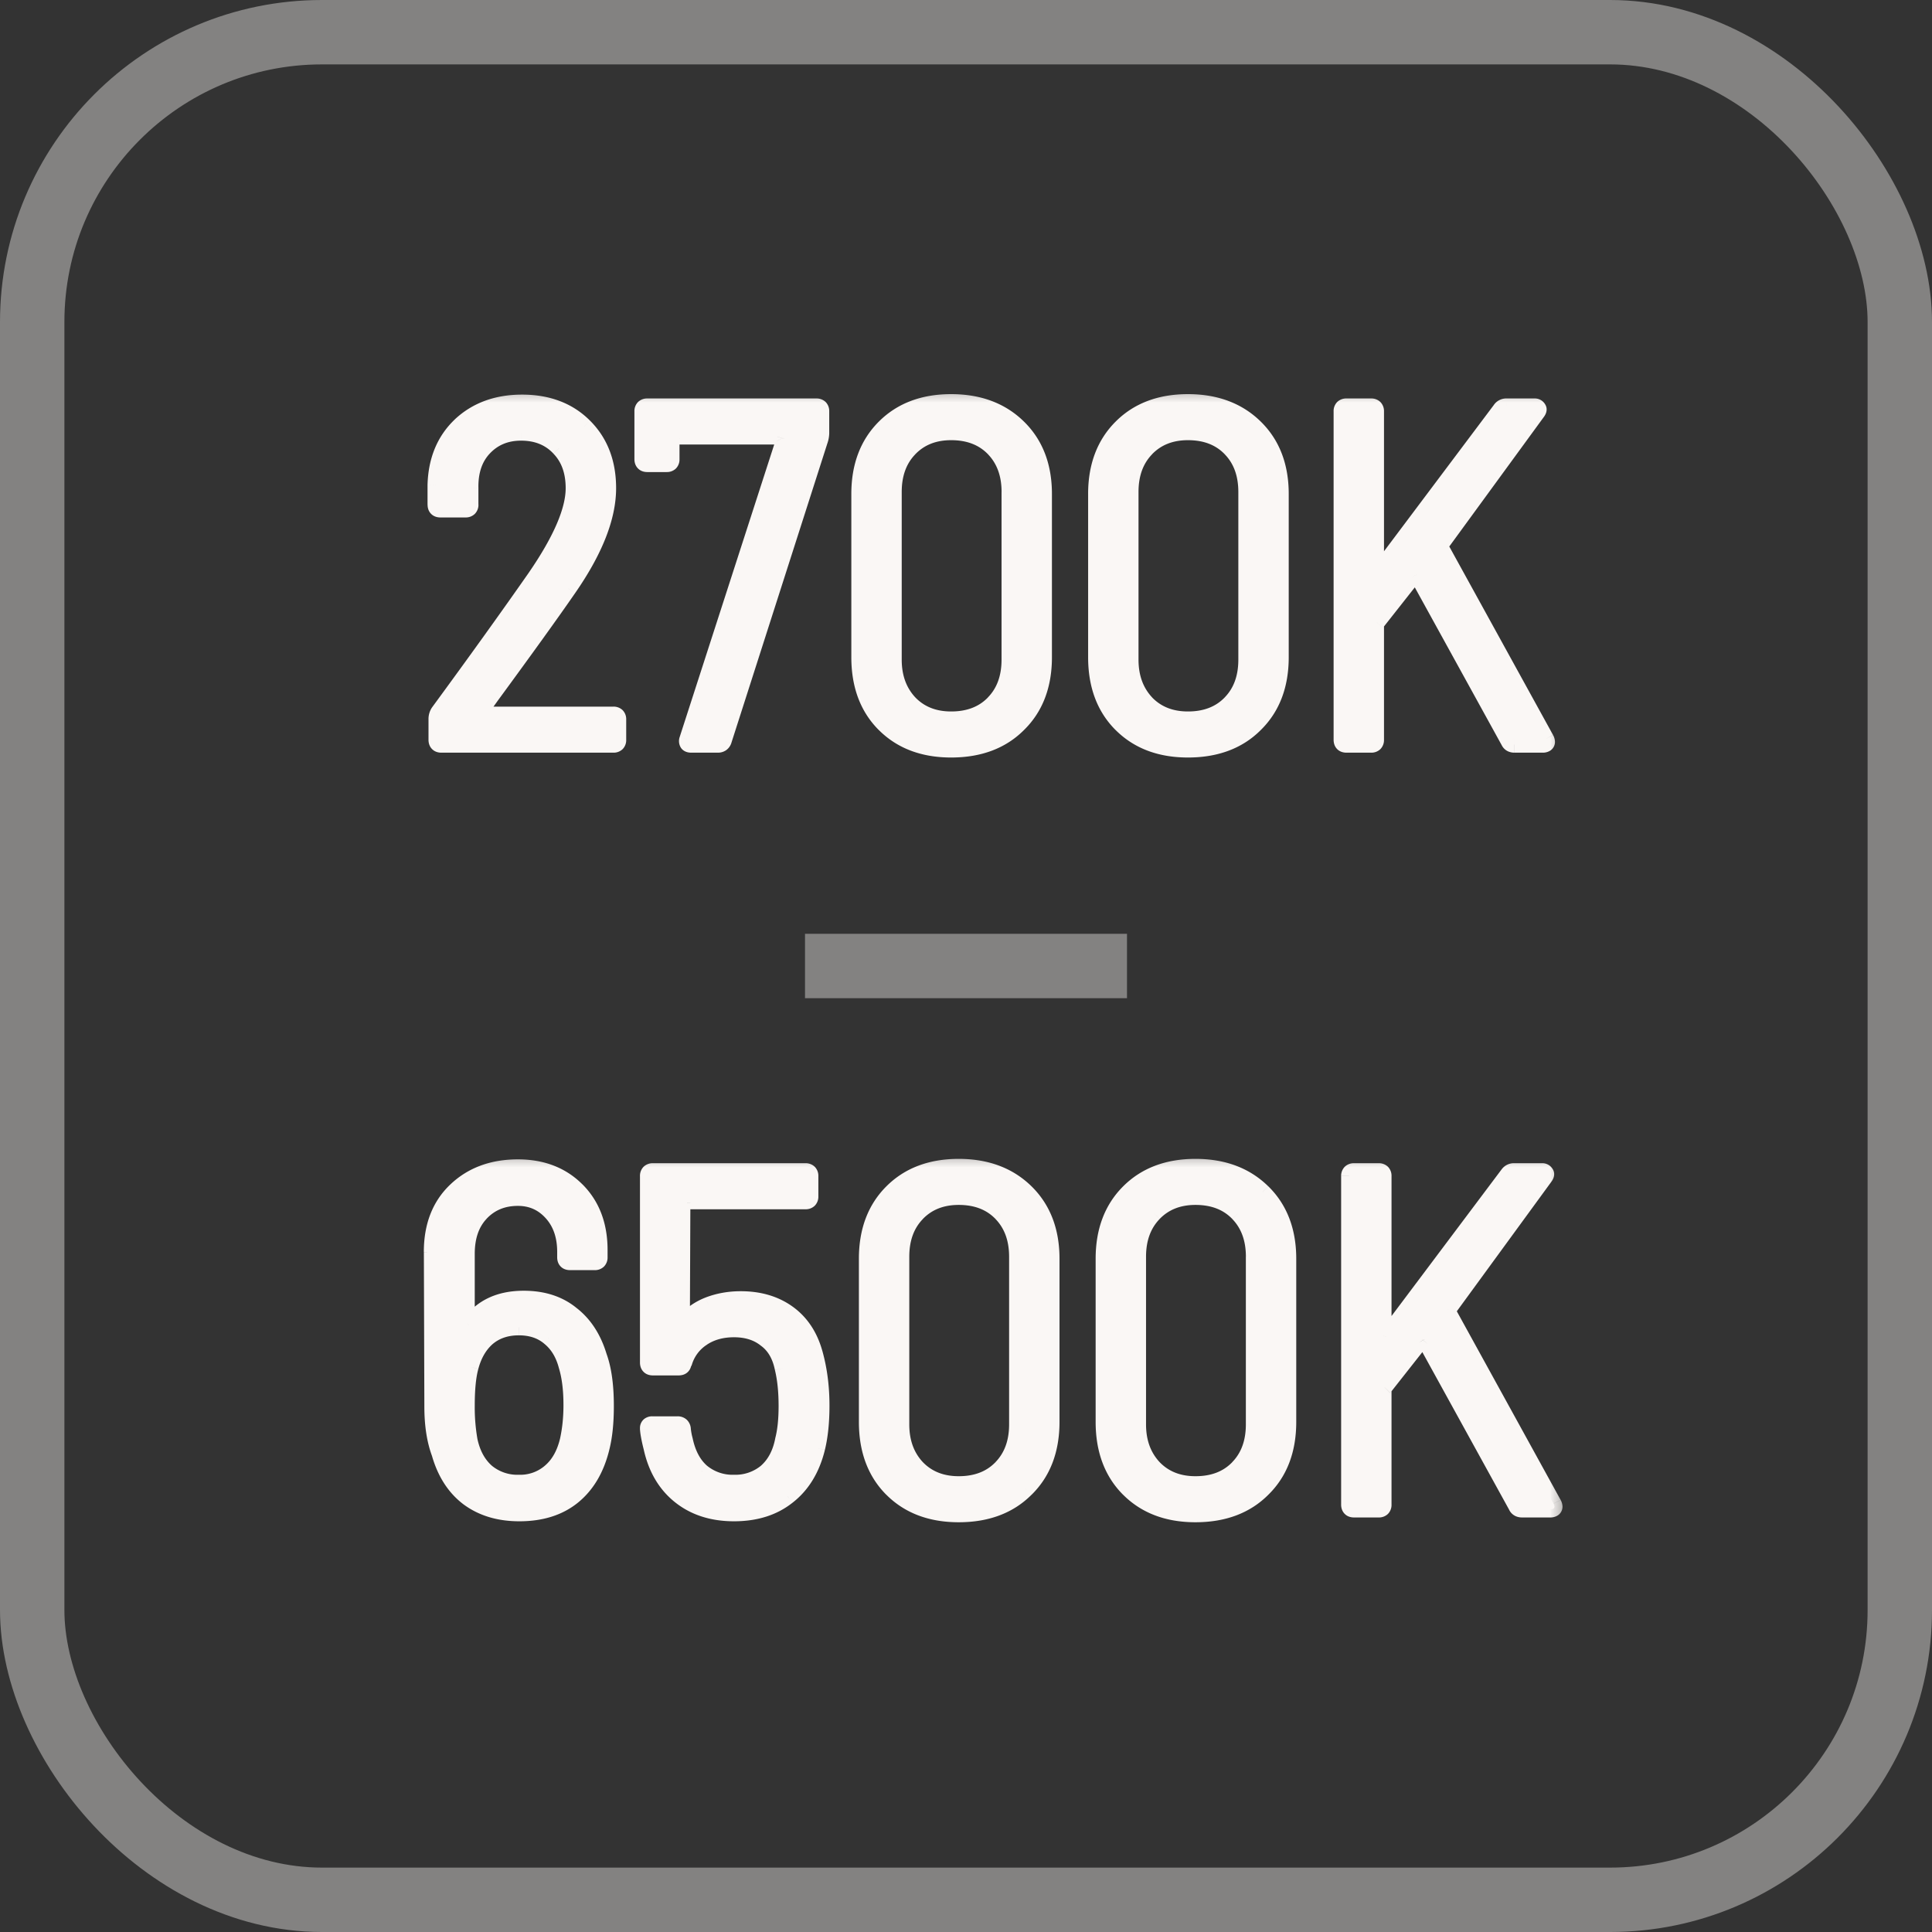 <svg width="48" height="48" fill="none" xmlns="http://www.w3.org/2000/svg"><rect width="100%" height="100%" fill="#333333" stroke="none"/><rect x=".8" y=".8" width="46.4" height="46.4" rx="7.2" stroke="#FAF7F5" stroke-opacity=".4" stroke-width="1.6"/><mask id="a" maskUnits="userSpaceOnUse" x="10" y="28.5" width="29" height="10" fill="#000"><path fill="#fff" d="M10 28.5H39V38.5H10z"/><path d="M14.883 33.708c.112.312.168.72.168 1.224 0 .416-.036.764-.108 1.044-.128.52-.364.92-.708 1.2-.344.28-.788.42-1.332.42-.504 0-.928-.128-1.272-.384-.336-.256-.572-.624-.708-1.104-.12-.32-.18-.708-.18-1.164l-.012-3.84c0-.64.196-1.148.588-1.524.4-.384.916-.576 1.548-.576.6 0 1.088.188 1.464.564.376.376.564.872.564 1.488v.18c0 .08-.04.12-.12.12h-.612c-.08 0-.12-.04-.12-.12v-.132c0-.4-.112-.724-.336-.972a1.085 1.085 0 0 0-.84-.372c-.376 0-.684.128-.924.384-.232.248-.348.584-.348 1.008v1.74c0 .016.008.028.024.036.016.008.028.004.036-.012.296-.432.748-.648 1.356-.648.48 0 .876.128 1.188.384.32.248.548.6.684 1.056zm-.768 2.052c.056-.264.084-.548.084-.852 0-.384-.04-.708-.12-.972-.08-.304-.224-.54-.432-.708-.2-.168-.452-.252-.756-.252-.312 0-.572.088-.78.264-.2.176-.34.416-.42.72-.064.232-.096.552-.096.96 0 .328.024.62.072.876.072.328.212.584.42.768.216.184.484.276.804.276.312 0 .572-.092.78-.276.216-.184.364-.452.444-.804zm6.125-2.136c.112.4.168.832.168 1.296 0 .408-.036.76-.108 1.056-.128.52-.372.92-.732 1.2-.352.28-.796.42-1.332.42s-.984-.144-1.344-.432c-.36-.288-.596-.692-.708-1.212a2.899 2.899 0 0 1-.084-.444v-.024c0-.064.036-.096.108-.096h.624c.08 0 .124.04.132.12.016.128.032.216.048.264.072.344.212.608.42.792.216.184.484.276.804.276.32 0 .588-.092.804-.276.216-.192.356-.46.42-.804.056-.224.084-.5.084-.828 0-.36-.032-.672-.096-.936-.064-.32-.204-.56-.42-.72-.208-.168-.472-.252-.792-.252-.304 0-.564.072-.78.216a1.089 1.089 0 0 0-.456.6l-.024.048c-.008.056-.048.084-.12.084h-.636c-.08 0-.12-.04-.12-.12V29.22c0-.08.04-.12.12-.12h3.792c.08 0 .12.04.12.12v.504c0 .08-.04.12-.12.12H17c-.032 0-.048.016-.048.048l-.012 2.928c0 .016.004.028.012.036.016.008.032.004.048-.012.16-.184.36-.324.6-.42.248-.096.516-.144.804-.144.464 0 .856.116 1.176.348.32.232.54.564.66.996zm3.579 3.996c-.688 0-1.24-.208-1.656-.624-.416-.416-.624-.972-.624-1.668v-4.056c0-.688.208-1.24.624-1.656.416-.416.968-.624 1.656-.624s1.244.208 1.668.624c.424.416.636.968.636 1.656v4.056c0 .696-.212 1.252-.636 1.668-.416.416-.972.624-1.668.624zm0-.744c.44 0 .792-.136 1.056-.408.264-.272.396-.632.396-1.08v-4.164c0-.448-.132-.808-.396-1.08s-.616-.408-1.056-.408c-.424 0-.768.136-1.032.408-.264.272-.396.632-.396 1.08v4.164c0 .44.132.8.396 1.08.264.272.608.408 1.032.408zm5.882.744c-.688 0-1.24-.208-1.656-.624-.416-.416-.624-.972-.624-1.668v-4.056c0-.688.208-1.24.624-1.656.416-.416.968-.624 1.656-.624s1.244.208 1.668.624c.424.416.636.968.636 1.656v4.056c0 .696-.212 1.252-.636 1.668-.416.416-.972.624-1.668.624zm0-.744c.44 0 .792-.136 1.056-.408.264-.272.396-.632.396-1.08v-4.164c0-.448-.132-.808-.396-1.08s-.616-.408-1.056-.408c-.424 0-.768.136-1.032.408-.264.272-.396.632-.396 1.08v4.164c0 .44.132.8.396 1.08.264.272.608.408 1.032.408zm3.82-7.656c0-.08.04-.12.12-.12h.611c.08 0 .12.04.12.12v3.984c0 .016.008.028.024.036.016 0 .028-.008.036-.024l3.036-4.044c.032-.048.084-.072.156-.072h.684c.048 0 .08.016.096.048.016.024.008.056-.024.096l-2.4 3.288a.111.111 0 0 0 0 .072l2.616 4.752a.184.184 0 0 1 .024.072c0 .048-.036.072-.108.072h-.696c-.072 0-.12-.028-.144-.084l-2.28-4.14c-.016-.04-.036-.04-.06 0l-.936 1.188a.081.081 0 0 0-.024.06v2.856c0 .08-.04.12-.12.12h-.612c-.08 0-.12-.04-.12-.12v-8.16z"/></mask><path d="M14.883 33.708c.112.312.168.72.168 1.224 0 .416-.036.764-.108 1.044-.128.52-.364.92-.708 1.2-.344.28-.788.42-1.332.42-.504 0-.928-.128-1.272-.384-.336-.256-.572-.624-.708-1.104-.12-.32-.18-.708-.18-1.164l-.012-3.84c0-.64.196-1.148.588-1.524.4-.384.916-.576 1.548-.576.6 0 1.088.188 1.464.564.376.376.564.872.564 1.488v.18c0 .08-.04.12-.12.12h-.612c-.08 0-.12-.04-.12-.12v-.132c0-.4-.112-.724-.336-.972a1.085 1.085 0 0 0-.84-.372c-.376 0-.684.128-.924.384-.232.248-.348.584-.348 1.008v1.74c0 .016.008.028.024.036.016.008.028.004.036-.012.296-.432.748-.648 1.356-.648.48 0 .876.128 1.188.384.32.248.548.6.684 1.056zm-.768 2.052c.056-.264.084-.548.084-.852 0-.384-.04-.708-.12-.972-.08-.304-.224-.54-.432-.708-.2-.168-.452-.252-.756-.252-.312 0-.572.088-.78.264-.2.176-.34.416-.42.72-.064.232-.096.552-.096.96 0 .328.024.62.072.876.072.328.212.584.42.768.216.184.484.276.804.276.312 0 .572-.092.78-.276.216-.184.364-.452.444-.804zm6.125-2.136c.112.4.168.832.168 1.296 0 .408-.036.76-.108 1.056-.128.52-.372.92-.732 1.2-.352.28-.796.42-1.332.42s-.984-.144-1.344-.432c-.36-.288-.596-.692-.708-1.212a2.899 2.899 0 0 1-.084-.444v-.024c0-.064.036-.096.108-.096h.624c.08 0 .124.04.132.12.016.128.032.216.048.264.072.344.212.608.42.792.216.184.484.276.804.276.32 0 .588-.092.804-.276.216-.192.356-.46.42-.804.056-.224.084-.5.084-.828 0-.36-.032-.672-.096-.936-.064-.32-.204-.56-.42-.72-.208-.168-.472-.252-.792-.252-.304 0-.564.072-.78.216a1.089 1.089 0 0 0-.456.6l-.024.048c-.008.056-.048.084-.12.084h-.636c-.08 0-.12-.04-.12-.12V29.22c0-.08.04-.12.12-.12h3.792c.08 0 .12.04.12.12v.504c0 .08-.04.12-.12.12H17c-.032 0-.048.016-.048.048l-.012 2.928c0 .016.004.028.012.036.016.008.032.004.048-.012.16-.184.36-.324.6-.42.248-.096.516-.144.804-.144.464 0 .856.116 1.176.348.32.232.54.564.66.996zm3.579 3.996c-.688 0-1.24-.208-1.656-.624-.416-.416-.624-.972-.624-1.668v-4.056c0-.688.208-1.24.624-1.656.416-.416.968-.624 1.656-.624s1.244.208 1.668.624c.424.416.636.968.636 1.656v4.056c0 .696-.212 1.252-.636 1.668-.416.416-.972.624-1.668.624zm0-.744c.44 0 .792-.136 1.056-.408.264-.272.396-.632.396-1.08v-4.164c0-.448-.132-.808-.396-1.08s-.616-.408-1.056-.408c-.424 0-.768.136-1.032.408-.264.272-.396.632-.396 1.08v4.164c0 .44.132.8.396 1.08.264.272.608.408 1.032.408zm5.882.744c-.688 0-1.24-.208-1.656-.624-.416-.416-.624-.972-.624-1.668v-4.056c0-.688.208-1.24.624-1.656.416-.416.968-.624 1.656-.624s1.244.208 1.668.624c.424.416.636.968.636 1.656v4.056c0 .696-.212 1.252-.636 1.668-.416.416-.972.624-1.668.624zm0-.744c.44 0 .792-.136 1.056-.408.264-.272.396-.632.396-1.08v-4.164c0-.448-.132-.808-.396-1.08s-.616-.408-1.056-.408c-.424 0-.768.136-1.032.408-.264.272-.396.632-.396 1.08v4.164c0 .44.132.8.396 1.08.264.272.608.408 1.032.408zm3.82-7.656c0-.08.04-.12.12-.12h.611c.08 0 .12.04.12.12v3.984c0 .016.008.028.024.036.016 0 .028-.008.036-.024l3.036-4.044c.032-.048.084-.072.156-.072h.684c.048 0 .08.016.096.048.016.024.008.056-.024.096l-2.4 3.288a.111.111 0 0 0 0 .072l2.616 4.752a.184.184 0 0 1 .024.072c0 .048-.036.072-.108.072h-.696c-.072 0-.12-.028-.144-.084l-2.28-4.14c-.016-.04-.036-.04-.06 0l-.936 1.188a.081.081 0 0 0-.024.06v2.856c0 .08-.04.12-.12.12h-.612c-.08 0-.12-.04-.12-.12v-8.16z" fill="#FAF7F5"/><path d="M14.883 33.708l-.192.057.003.01.189-.067zm.06 2.268l-.194-.05v.002l.194.048zm-.708 1.2l.126.155-.126-.155zm-2.604.036l-.122.16h.002l.12-.16zm-.708-1.104l.192-.054-.002-.009-.003-.007-.187.07zm-.18-1.164h.2-.2zm-.012-3.84h-.2.2zm.588-1.524l.138.144-.138-.144zm3.012-.012l-.142.141.142-.141zm-2.388.576l-.146-.137.146.137zm-.324 2.784l-.09.179.09-.179zm.036-.012l-.165-.113-.008.011-.006.013.179.089zm2.544-.264l-.127.155.004.003.123-.158zm-.084 3.108l.195.044v-.003l-.195-.041zm-.036-1.824l-.194.05.002.008.192-.058zm-.432-.708l-.13.153.004.003.126-.156zm-1.536.012l-.13-.153-.003.003.133.15zm-.42.72l.192.053.001-.002-.193-.051zm-.024 1.836l-.197.037.001.006.196-.043zm.42.768l-.133.15.003.002.13-.152zm1.584 0l-.13-.152-.003.002.133.15zm1.023-2.788c.102.282.157.664.157 1.156h.4c0-.516-.057-.95-.18-1.292l-.377.136zm.157 1.156c0 .406-.036.736-.102.994l.387.1c.078-.302.115-.668.115-1.094h-.4zm-.103.996c-.12.487-.336.846-.64 1.093l.253.31c.384-.313.64-.754.776-1.307l-.389-.096zm-.64 1.093c-.3.245-.697.375-1.205.375v.4c.579 0 1.07-.15 1.458-.465l-.253-.31zm-1.205.375c-.47 0-.85-.118-1.153-.344l-.239.32c.384.286.852.424 1.392.424v-.4zm-1.151-.343c-.296-.225-.51-.553-.637-1l-.385.11c.146.513.403.921.78 1.208l.242-.318zm-.642-1.015c-.11-.292-.167-.654-.167-1.094h-.4c0 .472.062.886.192 1.234l.375-.14zm-.167-1.095l-.012-3.84-.4.002.012 3.84.4-.002zm-.012-3.839c0-.596.18-1.048.526-1.38l-.277-.288c-.438.42-.65.984-.65 1.668h.4zm.526-1.38c.358-.343.821-.52 1.41-.52v-.4c-.676 0-1.244.207-1.687.632l.277.288zm1.41-.52c.554 0 .989.172 1.322.505l.283-.282c-.418-.419-.96-.623-1.605-.623v.4zm1.322.505c.333.333.506.775.506 1.347h.4c0-.66-.204-1.21-.623-1.63l-.283.283zm.506 1.347v.18h.4v-.18h-.4zm0 .18c0 .01-.003-.02.028-.051.03-.031.06-.029.052-.029v.4a.32.32 0 0 0 .231-.089.32.32 0 0 0 .089-.231h-.4zm.08-.08h-.612v.4h.612v-.4zm-.612 0c-.01 0 .02-.002.051.029.03.03.029.06.029.051h-.4c0 .07.017.16.088.231.07.071.16.089.232.089v-.4zm.08.08v-.132h-.4v.132h.4zm0-.132c0-.44-.125-.814-.388-1.106l-.297.268c.185.204.285.477.285.838h.4zm-.388-1.106a1.285 1.285 0 0 0-.988-.438v.4c.28 0 .505.1.691.306l.297-.268zm-.988-.438c-.427 0-.79.148-1.07.447l.291.274c.2-.213.453-.321.779-.321v-.4zm-1.07.447c-.275.294-.402.683-.402 1.145h.4c0-.387.104-.669.294-.871l-.293-.274zm-.402 1.145v1.74h.4v-1.74h-.4zm0 1.74a.237.237 0 0 0 .134.215l.179-.358a.164.164 0 0 1 .087.143h-.4zm.134.215c.036.018.1.038.174.014a.226.226 0 0 0 .13-.116l-.357-.178a.173.173 0 0 1 .1-.086.173.173 0 0 1 .132.008l-.179.358zm.29-.078c.253-.368.637-.561 1.192-.561v-.4c-.662 0-1.182.24-1.521.735l.33.226zm1.192-.561c.442 0 .79.117 1.06.339l.254-.31c-.354-.29-.797-.429-1.314-.429v.4zm1.065.342c.281.218.489.532.615.955l.383-.114c-.146-.489-.394-.88-.753-1.157l-.245.316zm.234 2.991c.06-.279.089-.577.089-.893h-.4c0 .292-.027.562-.08.81l.391.083zm.089-.893a3.59 3.59 0 0 0-.129-1.03l-.383.116c.073.24.112.543.112.914h.4zm-.127-1.023c-.089-.338-.253-.613-.5-.813l-.251.312c.17.136.293.333.364.603l.387-.102zm-.497-.81c-.242-.203-.542-.299-.884-.299v.4c.265 0 .469.072.627.205l.257-.306zm-.884-.299c-.352 0-.66.1-.91.311l.259.306c.166-.141.379-.217.65-.217v-.4zm-.913.314a1.606 1.606 0 0 0-.48.82l.386.1c.072-.272.194-.475.359-.62l-.265-.3zm-.48.817c-.071.257-.103.598-.103 1.013h.4c0-.4.031-.7.088-.907l-.385-.106zm-.103 1.013c0 .337.024.642.075.913l.393-.074a4.59 4.59 0 0 1-.068-.839h-.4zm.076.919c.08.36.237.657.483.875l.265-.3c-.17-.15-.292-.365-.357-.66l-.39.085zm.486.877c.257.219.572.324.934.324v-.4a.997.997 0 0 1-.675-.228l-.26.304zm.934.324c.354 0 .663-.106.912-.326l-.265-.3a.935.935 0 0 1-.647.226v.4zm.91-.324c.256-.219.422-.53.509-.912l-.39-.088c-.073.321-.204.547-.38.696l.26.304zm6.439-3.092l-.193.053.193-.053zm.06 2.352l.194.048-.194-.048zm-.732 1.2l-.123-.158-.002.002.125.156zm-2.676-.012l-.125.156.125-.156zm-.708-1.212l.196-.042-.002-.006-.194.048zm-.084-.444h-.2v.015l.2-.015zm.864 0l-.2.02.002.005.198-.025zm.048.264l.196-.041-.003-.011-.003-.011-.19.063zm.42.792l-.133.15.003.002.13-.152zm1.608 0l.13.152.003-.002-.133-.15zm.42-.804l-.194-.049-.003.012.197.037zm-.012-1.764l-.196.04.002.007.194-.047zm-.42-.72l-.126.156.007.005.119-.161zm-1.572-.036l.107.17.004-.004-.111-.166zm-.456.6l.179.09.006-.013.005-.014-.19-.063zm-.024.048l-.179-.09-.014.03-.005.032.198.028zm-.024-3.996h.2-.2zm-.012 2.928h-.2.2zm.012.036l-.141.141.023.023.029.015.089-.179zm.048-.012l.142.142.009-.01-.151-.132zm.6-.42l-.072-.187-.002.001.074.186zm1.98.204l-.117.162.117-.162zm.467 1.05c.107.38.161.794.161 1.242h.4c0-.48-.058-.93-.175-1.35l-.386.108zm.161 1.242c0 .397-.035.732-.102 1.009l.388.094c.077-.315.114-.684.114-1.103h-.4zm-.102 1.008c-.12.484-.342.842-.66 1.09l.245.316c.401-.312.666-.754.803-1.31l-.388-.096zm-.663 1.092c-.31.246-.707.376-1.207.376v.4c.572 0 1.063-.15 1.456-.463l-.248-.313zm-1.207.376c-.498 0-.9-.133-1.22-.388l-.249.312c.401.321.895.476 1.469.476v-.4zm-1.22-.388c-.318-.255-.533-.616-.636-1.098l-.391.084c.12.558.377 1.005.778 1.326l.25-.312zm-.638-1.105a2.728 2.728 0 0 1-.079-.41l-.398.03c.009.121.04.282.089.477l.388-.096zm-.078-.395v-.024h-.4v.024h.4zm0-.024a.113.113 0 0 1-.04.078c-.033.029-.063.026-.052.026v-.4a.316.316 0 0 0-.214.075.29.29 0 0 0-.094.221h.4zm-.092.104h.624v-.4h-.624v.4zm.624 0c.008 0-.016.002-.041-.022-.026-.024-.027-.046-.026-.038l.398-.04a.334.334 0 0 0-.104-.218.332.332 0 0 0-.227-.082v.4zm-.067-.055c.016.127.034.233.057.302l.38-.126a1.504 1.504 0 0 1-.04-.226l-.396.05zm.051.28c.079.375.236.681.483.9l.265-.299c-.168-.148-.29-.37-.356-.683l-.392.082zm.486.903c.257.219.573.324.934.324v-.4a.998.998 0 0 1-.674-.228l-.26.304zm.934.324c.361 0 .677-.105.934-.324l-.26-.304a.998.998 0 0 1-.674.228v.4zm.937-.326c.256-.228.413-.54.484-.917l-.394-.074c-.057.31-.18.535-.356.691l.266.3zm.481-.905c.061-.245.09-.539.09-.877h-.4c0 .318-.027.576-.078.78l.388.096zm.09-.877c0-.371-.033-.7-.102-.983l-.388.094c.059.245.09.54.09.889h.4zm-.1-.975c-.071-.358-.233-.646-.497-.842l-.238.322c.168.124.286.316.343.598l.392-.078zm-.49-.837c-.25-.202-.562-.296-.918-.296v.4c.284 0 .5.074.666.208l.252-.312zm-.918-.296c-.337 0-.637.08-.89.25l.22.332c.179-.118.399-.182.67-.182v-.4zm-.887.247a1.288 1.288 0 0 0-.539.706l.38.126a.89.89 0 0 1 .373-.494l-.214-.338zm-.528.68l-.024.048.358.178.024-.048-.358-.178zm-.043.109a.118.118 0 0 1 .047-.072c.026-.02.044-.016.031-.016v.4c.058 0 .133-.01.199-.057a.288.288 0 0 0 .119-.199l-.396-.056zm.078-.088h-.636v.4h.636v-.4zm-.636 0c-.01 0 .02-.002.051.029.031.03.029.06.029.051h-.4c0 .07.018.16.089.231.07.071.16.089.231.089v-.4zm.08.08V29.22h-.4v4.632h.4zm0-4.632c0-.01.002.02-.029.051-.03.031-.06.029-.051.029v-.4a.32.32 0 0 0-.231.089.32.32 0 0 0-.089.231h.4zm-.08.08h3.792v-.4H16.22v.4zm3.792 0c.01 0-.02.002-.051-.029-.031-.03-.029-.06-.029-.051h.4a.32.32 0 0 0-.089-.231.32.32 0 0 0-.231-.089v.4zm-.08-.08v.504h.4v-.504h-.4zm0 .504c0 .01-.002-.02.029-.051.03-.031.06-.029.051-.029v.4a.32.32 0 0 0 .231-.089.32.32 0 0 0 .089-.231h-.4zm.08-.08H17v.4h3.012v-.4zm-3.012 0a.248.248 0 0 0-.177.07.248.248 0 0 0-.071.178h.4a.153.153 0 0 1-.047.105.153.153 0 0 1-.105.047v-.4zm-.248.247l-.012 2.928.4.002.012-2.928-.4-.002zm-.012 2.929c0 .047.012.119.07.177l.283-.282c.043.042.047.09.047.105h-.4zm.123.215a.234.234 0 0 0 .162.018.251.251 0 0 0 .116-.068l-.282-.282a.148.148 0 0 1 .068-.038.166.166 0 0 1 .114.012l-.178.358zm.288-.06c.138-.158.311-.28.523-.365l-.148-.372a1.737 1.737 0 0 0-.677.475l.302.262zm.521-.364c.223-.087.467-.131.732-.131v-.4c-.31 0-.603.052-.876.157l.144.373zm.732-.131c.43 0 .778.107 1.059.31l.234-.324c-.36-.26-.794-.386-1.293-.386v.4zm1.059.31c.278.202.475.493.584.888l.386-.107c-.13-.47-.374-.843-.736-1.105l-.234.324zm2.7 4.206l.141-.141-.141.141zm0-7.38l.141.141-.141-.141zm3.324 0l-.14.143.14-.143zm0 7.38l-.14-.143-.002.002.142.141zm-2.7-.528l-.146.137.002.002.144-.139zm1.032.952c-.645 0-1.143-.193-1.515-.565l-.283.282c.46.46 1.066.683 1.798.683v-.4zm-1.515-.565c-.372-.372-.565-.874-.565-1.527h-.4c0 .739.222 1.35.682 1.81l.283-.283zm-.565-1.527v-4.056h-.4v4.056h.4zm0-4.056c0-.645.193-1.142.565-1.515l-.283-.282c-.46.46-.682 1.066-.682 1.797h.4zm.565-1.515c.372-.372.87-.565 1.515-.565v-.4c-.732 0-1.338.223-1.798.683l.283.282zm1.515-.565c.644 0 1.147.193 1.528.567l.28-.286c-.468-.458-1.077-.681-1.808-.681v.4zm1.528.567c.38.372.576.87.576 1.513h.4c0-.732-.228-1.34-.696-1.799l-.28.286zm.576 1.513v4.056h.4v-4.056h-.4zm0 4.056c0 .652-.197 1.153-.576 1.525l.28.286c.469-.46.696-1.071.696-1.811h-.4zm-.578 1.527c-.371.371-.873.565-1.526.565v.4c.738 0 1.349-.222 1.809-.683l-.283-.282zm-1.526.221c.484 0 .891-.152 1.2-.469l-.288-.278c-.22.227-.517.347-.912.347v.4zm1.2-.469c.306-.316.452-.73.452-1.219h-.4c0 .406-.119.713-.34.94l.287.28zm.452-1.219v-4.164h-.4v4.164h.4zm0-4.164c0-.49-.146-.903-.453-1.22l-.287.28c.221.227.34.534.34.94h.4zm-.453-1.22c-.308-.316-.715-.468-1.2-.468v.4c.396 0 .693.12.913.347l.287-.278zm-1.2-.468c-.47 0-.869.153-1.175.469l.287.278c.222-.228.512-.347.889-.347v-.4zm-1.175.469c-.307.316-.452.73-.452 1.219h.4c0-.406.118-.713.34-.94l-.288-.28zm-.452 1.219v4.164h.4v-4.164h-.4zm0 4.164c0 .483.146.895.45 1.217l.291-.274c-.224-.238-.341-.546-.341-.943h-.4zm.452 1.22c.306.315.705.468 1.176.468v-.4c-.377 0-.667-.119-.889-.347l-.287.278zm5.402.388l.142-.141-.142.141zm0-7.38l.142.141-.142-.141zm3.324 0l-.14.143.14-.143zm0 7.38l-.14-.143-.001.002.141.141zm-2.7-.528l-.145.137.002.002.143-.139zm1.032.952c-.644 0-1.142-.193-1.514-.565l-.283.282c.46.46 1.066.683 1.797.683v-.4zm-1.514-.565c-.372-.372-.566-.874-.566-1.527h-.4c0 .739.223 1.35.683 1.81l.283-.283zm-.566-1.527v-4.056h-.4v4.056h.4zm0-4.056c0-.645.194-1.142.566-1.515l-.283-.282c-.46.46-.683 1.066-.683 1.797h.4zm.566-1.515c.372-.372.87-.565 1.514-.565v-.4c-.73 0-1.337.223-1.797.683l.283.282zm1.514-.565c.645 0 1.148.193 1.528.567l.28-.286c-.467-.458-1.076-.681-1.808-.681v.4zm1.528.567c.38.372.576.87.576 1.513h.4c0-.732-.227-1.34-.695-1.799l-.28.286zm.576 1.513v4.056h.4v-4.056h-.4zm0 4.056c0 .652-.197 1.153-.576 1.525l.28.286c.47-.46.696-1.071.696-1.811h-.4zm-.577 1.527c-.372.371-.873.565-1.527.565v.4c.739 0 1.35-.222 1.81-.683l-.283-.282zm-1.527.221c.485 0 .892-.152 1.2-.469l-.287-.278c-.22.227-.517.347-.913.347v.4zm1.2-.469c.307-.316.452-.73.452-1.219h-.4c0 .406-.118.713-.34.94l.288.28zm.452-1.219v-4.164h-.4v4.164h.4zm0-4.164c0-.49-.145-.903-.452-1.22l-.287.28c.221.227.34.534.34.94h.4zm-.452-1.22c-.308-.316-.715-.468-1.2-.468v.4c.396 0 .693.12.913.347l.287-.278zm-1.2-.468c-.47 0-.869.153-1.175.469l.287.278c.222-.228.512-.347.888-.347v-.4zm-1.175.469c-.307.316-.453.73-.453 1.219h.4c0-.406.119-.713.34-.94l-.287-.28zm-.453 1.219v4.164h.4v-4.164h-.4zm0 4.164c0 .483.147.895.45 1.217l.292-.274c-.224-.238-.342-.546-.342-.943h-.4zm.453 1.22c.306.315.704.468 1.175.468v-.4c-.377 0-.666-.119-.888-.347l-.287.278zm5.87-3.368l-.09.179.043.021h.047v-.2zm.036-.024l-.16-.12-.01.014-.009.017.18.089zm3.036-4.044l.16.12.007-.01-.167-.11zm.936-.024l-.179.09.006.01.007.01.166-.11zm-.024.096l-.156-.125-.005.007.161.118zm-2.4 3.288l-.161-.118-.019.025-.01.03.19.063zm0 .072l-.19.063.006.017.009.017.175-.097zm2.616 4.752l.18-.09-.005-.006-.175.096zm-.924.06l.184-.079-.004-.009-.005-.009-.175.097zm-2.28-4.14l-.185.074.004.012.006.01.175-.096zm-.06 0l.157.124.008-.01.007-.011-.172-.103zm-.936 1.188l.142.141.008-.008.007-.01-.157-.123zm-.676-5.244c0-.01.002.02-.028.051-.031.031-.06.029-.052.029v-.4a.32.32 0 0 0-.231.089.32.32 0 0 0-.089.231h.4zm-.08.08h.612v-.4h-.612v.4zm.612 0c.01 0-.02.002-.051-.029-.03-.03-.029-.06-.029-.051h.4a.32.32 0 0 0-.088-.231.32.32 0 0 0-.232-.089v.4zm-.08-.08v3.984h.4V29.22h-.4zm0 3.984a.237.237 0 0 0 .135.215l.179-.358a.164.164 0 0 1 .087.143h-.4zm.224.236a.237.237 0 0 0 .215-.135l-.358-.178a.163.163 0 0 1 .143-.087v.4zm.196-.104l3.036-4.044-.32-.24-3.036 4.044.32.24zm3.043-4.053a.053.053 0 0 1-.02.017c-.006.002-.005 0 .01 0v-.4a.373.373 0 0 0-.323.161l.333.222zm-.01.017h.683v-.4h-.684v.4zm.683 0c.003 0-.01 0-.03-.01a.122.122 0 0 1-.053-.053l.358-.178a.295.295 0 0 0-.275-.159v.4zm-.07-.041a.153.153 0 0 1-.022-.117c.006-.024.015-.032.008-.023l.312.25c.04-.05.13-.188.035-.332l-.333.222zm-.02-.133l-2.4 3.288.324.236 2.4-3.288-.323-.236zM35.79 32.47a.31.31 0 0 0 0 .198l.38-.126a.087.087 0 0 1 0 .054l-.38-.126zm.015.231l2.616 4.752.35-.192-2.615-4.752-.351.192zm2.612 4.745a.218.218 0 0 1 .008.016l-.002-.007a.135.135 0 0 1-.003-.026h.4a.37.37 0 0 0-.045-.161l-.358.178zm.003-.017a.142.142 0 0 1 .062-.112c.03-.02.05-.016.03-.016v.4a.343.343 0 0 0 .192-.052.26.26 0 0 0 .116-.22h-.4zm.092-.128h-.696v.4h.696v-.4zm-.696 0c-.01 0-.003-.002.011.006a.079.079 0 0 1 .03.031l-.369.158a.33.33 0 0 0 .138.157c.062.036.13.048.19.048v-.4zm.031.02l-2.28-4.14-.35.193 2.28 4.14.35-.194zm-2.27-4.118a.274.274 0 0 0-.049-.082.22.22 0 0 0-.313-.014.295.295 0 0 0-.054.067l.343.206-.004.006a.177.177 0 0 1-.135.061.182.182 0 0 1-.134-.059.128.128 0 0 1-.024-.037l.37-.148zm-.402-.05l-.936 1.188.314.248.936-1.188-.314-.248zm-.92 1.17a.281.281 0 0 0-.083.202h.4a.12.12 0 0 1-.035.081l-.282-.282zm-.083.202v2.856h.4v-2.856h-.4zm0 2.856c0 .01-.002-.02.029-.051.03-.031.06-.029.051-.029v.4a.32.32 0 0 0 .232-.089.32.32 0 0 0 .088-.231h-.4zm.08-.08h-.612v.4h.612v-.4zm-.612 0c-.009 0 .02-.002.052.029.03.03.028.06.028.051h-.4c0 .07.018.16.089.231.07.071.16.089.231.089v-.4zm.08.08v-8.16h-.4v8.16h.4z" fill="#FAF7F5" mask="url(#a)"/><mask id="b" maskUnits="userSpaceOnUse" x="10" y="9.5" width="29" height="10" fill="#000"><path fill="#fff" d="M10 9.5H39V19.5H10z"/><path d="M11.914 17.696c-.024.04-.016.06.024.06h3.3c.08 0 .12.04.12.12v.504c0 .08-.04.12-.12.12h-4.272c-.08 0-.12-.04-.12-.12v-.528c0-.048.016-.1.048-.156a179.792 179.792 0 0 0 2.412-3.36c.632-.92.948-1.656.948-2.208 0-.416-.12-.748-.36-.996-.24-.256-.556-.384-.948-.384-.376 0-.684.128-.924.384-.232.248-.344.58-.336.996v.408c0 .08-.04.12-.12.12h-.624c-.08 0-.12-.04-.12-.12v-.48c.016-.616.22-1.112.612-1.488.4-.376.912-.564 1.536-.564.64 0 1.156.196 1.548.588.392.392.588.904.588 1.536 0 .72-.328 1.552-.984 2.496-.408.592-1.052 1.488-1.932 2.688l-.276.384zm7.576-6.792c.008-.016.004-.028-.012-.036-.008-.016-.02-.024-.036-.024H16.73c-.032 0-.048.016-.048.048v.516c0 .08-.04.12-.12.12h-.48c-.08 0-.12-.04-.12-.12V10.22c0-.08.04-.12.12-.12h4.2c.08 0 .12.04.12.12v.552c0 .032-.008.08-.024.144l-2.4 7.488c-.024.064-.072.096-.144.096h-.66c-.088 0-.12-.044-.096-.132l2.412-7.464zm4.141 7.716c-.688 0-1.24-.208-1.656-.624-.416-.416-.624-.972-.624-1.668v-4.056c0-.688.208-1.24.624-1.656.416-.416.968-.624 1.656-.624s1.244.208 1.668.624c.424.416.636.968.636 1.656v4.056c0 .696-.212 1.252-.636 1.668-.416.416-.972.624-1.668.624zm0-.744c.44 0 .792-.136 1.056-.408.264-.272.396-.632.396-1.08v-4.164c0-.448-.132-.808-.396-1.08s-.616-.408-1.056-.408c-.424 0-.768.136-1.032.408-.264.272-.396.632-.396 1.08v4.164c0 .44.132.8.396 1.08.264.272.608.408 1.032.408zm5.883.744c-.688 0-1.24-.208-1.656-.624-.416-.416-.624-.972-.624-1.668v-4.056c0-.688.208-1.24.624-1.656.416-.416.968-.624 1.656-.624s1.244.208 1.668.624c.424.416.636.968.636 1.656v4.056c0 .696-.212 1.252-.636 1.668-.416.416-.972.624-1.668.624zm0-.744c.44 0 .792-.136 1.056-.408.264-.272.396-.632.396-1.08v-4.164c0-.448-.132-.808-.396-1.08s-.616-.408-1.056-.408c-.424 0-.768.136-1.032.408-.264.272-.396.632-.396 1.08v4.164c0 .44.132.8.396 1.08.264.272.608.408 1.032.408zm3.819-7.656c0-.08.04-.12.12-.12h.612c.08 0 .12.04.12.12v3.984c0 .016.008.028.024.036.016 0 .028-.008.036-.024l3.036-4.044c.032-.048.084-.072.156-.072h.684c.048 0 .08.016.096.048.016.024.008.056-.024.096l-2.4 3.288a.111.111 0 0 0 0 .072l2.616 4.752a.184.184 0 0 1 .024.072c0 .048-.036.072-.108.072h-.696c-.072 0-.12-.028-.144-.084l-2.28-4.14c-.016-.04-.036-.04-.06 0l-.936 1.188a.081.081 0 0 0-.024.06v2.856c0 .08-.04.12-.12.12h-.612c-.08 0-.12-.04-.12-.12v-8.16z"/></mask><path d="M11.914 17.696c-.024.04-.016.06.024.06h3.3c.08 0 .12.04.12.12v.504c0 .08-.04.12-.12.12h-4.272c-.08 0-.12-.04-.12-.12v-.528c0-.048.016-.1.048-.156a179.792 179.792 0 0 0 2.412-3.36c.632-.92.948-1.656.948-2.208 0-.416-.12-.748-.36-.996-.24-.256-.556-.384-.948-.384-.376 0-.684.128-.924.384-.232.248-.344.58-.336.996v.408c0 .08-.04.12-.12.12h-.624c-.08 0-.12-.04-.12-.12v-.48c.016-.616.22-1.112.612-1.488.4-.376.912-.564 1.536-.564.64 0 1.156.196 1.548.588.392.392.588.904.588 1.536 0 .72-.328 1.552-.984 2.496-.408.592-1.052 1.488-1.932 2.688l-.276.384zm7.576-6.792c.008-.016.004-.028-.012-.036-.008-.016-.02-.024-.036-.024H16.73c-.032 0-.048.016-.048.048v.516c0 .08-.04.12-.12.12h-.48c-.08 0-.12-.04-.12-.12V10.22c0-.08.04-.12.12-.12h4.2c.08 0 .12.04.12.12v.552c0 .032-.008.08-.024.144l-2.4 7.488c-.024.064-.072.096-.144.096h-.66c-.088 0-.12-.044-.096-.132l2.412-7.464zm4.141 7.716c-.688 0-1.24-.208-1.656-.624-.416-.416-.624-.972-.624-1.668v-4.056c0-.688.208-1.24.624-1.656.416-.416.968-.624 1.656-.624s1.244.208 1.668.624c.424.416.636.968.636 1.656v4.056c0 .696-.212 1.252-.636 1.668-.416.416-.972.624-1.668.624zm0-.744c.44 0 .792-.136 1.056-.408.264-.272.396-.632.396-1.08v-4.164c0-.448-.132-.808-.396-1.08s-.616-.408-1.056-.408c-.424 0-.768.136-1.032.408-.264.272-.396.632-.396 1.08v4.164c0 .44.132.8.396 1.08.264.272.608.408 1.032.408zm5.883.744c-.688 0-1.24-.208-1.656-.624-.416-.416-.624-.972-.624-1.668v-4.056c0-.688.208-1.24.624-1.656.416-.416.968-.624 1.656-.624s1.244.208 1.668.624c.424.416.636.968.636 1.656v4.056c0 .696-.212 1.252-.636 1.668-.416.416-.972.624-1.668.624zm0-.744c.44 0 .792-.136 1.056-.408.264-.272.396-.632.396-1.08v-4.164c0-.448-.132-.808-.396-1.08s-.616-.408-1.056-.408c-.424 0-.768.136-1.032.408-.264.272-.396.632-.396 1.08v4.164c0 .44.132.8.396 1.08.264.272.608.408 1.032.408zm3.819-7.656c0-.08.04-.12.12-.12h.612c.08 0 .12.04.12.12v3.984c0 .016.008.028.024.036.016 0 .028-.008.036-.024l3.036-4.044c.032-.048.084-.072.156-.072h.684c.048 0 .08.016.096.048.016.024.008.056-.024.096l-2.4 3.288a.111.111 0 0 0 0 .072l2.616 4.752a.184.184 0 0 1 .024.072c0 .048-.036.072-.108.072h-.696c-.072 0-.12-.028-.144-.084l-2.28-4.14c-.016-.04-.036-.04-.06 0l-.936 1.188a.081.081 0 0 0-.024.06v2.856c0 .08-.04.12-.12.12h-.612c-.08 0-.12-.04-.12-.12v-8.16z" fill="#FAF7F5"/><path d="M11.914 17.696l-.162-.117-.005.007-.004.007.171.103zm-1.02 0l-.161-.118-.007.009-.006.01.174.099zm2.412-3.36l.164.114-.164-.114zm.588-3.204l-.146.137.002.002.144-.139zm-1.872 0l-.146-.137.146.137zm-.336.996h.2v-.004l-.2.004zm-.864-.072l-.2-.005v.005h.2zm.612-1.488l-.137-.146-.001.002.138.144zm3.084.024l.141-.141-.14.141zm-.396 4.032l-.164-.114.164.114zm-1.932 2.688l-.161-.118-.001.001.162.117zm-.447.281a.304.304 0 0 0-.034.078.23.23 0 0 0 .007.144c.055.137.194.141.222.141v-.4c.004 0 .025 0 .053.012a.18.18 0 0 1 .104.206.126.126 0 0 1-.007.02l-.002.005-.343-.206zm.195.363h3.3v-.4h-3.3v.4zm3.3 0c.01 0-.02.002-.051-.029-.031-.03-.029-.06-.029-.051h.4a.32.32 0 0 0-.088-.231.32.32 0 0 0-.232-.089v.4zm-.08-.08v.504h.4v-.504h-.4zm0 .504c0 .01-.002-.02.029-.051.03-.031.06-.029.051-.029v.4a.32.32 0 0 0 .232-.089.32.32 0 0 0 .088-.231h-.4zm.08-.08h-4.272v.4h4.272v-.4zm-4.272 0c-.01 0 .02-.002.052.029.03.03.028.06.028.051h-.4c0 .07.018.16.089.231.07.071.16.089.231.089v-.4zm.08.08v-.528h-.4v.528h.4zm0-.528c0-.003.001-.021.022-.057l-.348-.198a.516.516 0 0 0-.074.255h.4zm.01-.038c.944-1.289 1.749-2.41 2.414-3.364l-.328-.228c-.663.95-1.466 2.069-2.41 3.356l.323.236zm2.415-3.365c.636-.925.983-1.704.983-2.321h-.4c0 .487-.284 1.18-.913 2.095l.33.226zm.983-2.321c0-.457-.133-.842-.416-1.135l-.288.278c.197.203.304.482.304.857h.4zm-.414-1.133c-.282-.301-.654-.447-1.094-.447v.4c.344 0 .605.11.802.32l.292-.273zm-1.094-.447c-.427 0-.79.148-1.07.447l.292.274c.2-.213.453-.321.778-.321v-.4zm-1.07.447c-.275.295-.399.681-.39 1.137l.4-.008c-.007-.376.093-.654.282-.855l-.292-.274zm-.39 1.133v.408h.4v-.408h-.4zm0 .408c0 .01-.002-.02.029-.051.03-.031.06-.029.051-.029v.4a.32.32 0 0 0 .231-.089.32.32 0 0 0 .09-.231h-.4zm.08-.08h-.624v.4h.624v-.4zm-.624 0c-.01 0 .02-.002.051.029.031.03.03.06.03.051h-.4c0 .07.017.16.088.231.07.071.16.089.231.089v-.4zm.08.08v-.48h-.4v.48h.4zm0-.475c.015-.57.202-1.014.55-1.349l-.276-.288c-.436.417-.657.966-.674 1.627l.4.01zm.549-1.347c.358-.337.819-.51 1.4-.51v-.4c-.668 0-1.232.203-1.674.618l.274.292zm1.4-.51c.595 0 1.057.18 1.406.53l.282-.283c-.435-.436-1.005-.647-1.689-.647v.4zm1.406.53c.349.349.53.807.53 1.394h.4c0-.677-.213-1.243-.648-1.677l-.282.282zm.53 1.394c0 .661-.304 1.453-.95 2.382l.33.228c.666-.959 1.02-1.831 1.02-2.61h-.4zm-.95 2.383c-.406.589-1.048 1.483-1.928 2.683l.322.236c.88-1.2 1.526-2.098 1.936-2.692l-.33-.227zm-1.93 2.684l-.275.384.324.234.276-.384-.324-.234zm7.463-6.291l-.179-.09-.007.014-.004.014.19.062zm-.012-.036l-.179.09.03.06.06.029.09-.179zm.9.048l.191.061.003-.013-.194-.048zm-2.4 7.488l.188.07.003-.009-.19-.061zm-.9-.036l-.19-.062-.003.01.193.052zm2.591-7.375a.226.226 0 0 0 .014-.173.227.227 0 0 0-.116-.13l-.178.357a.173.173 0 0 1-.086-.1.173.173 0 0 1 .008-.132l.358.178zm-.012-.214a.237.237 0 0 0-.215-.135v.4a.163.163 0 0 1-.143-.087l.358-.178zm-.215-.135H16.73v.4h2.712v-.4zm-2.712 0a.248.248 0 0 0-.177.07.248.248 0 0 0-.07.178h.4a.153.153 0 0 1-.047.105.153.153 0 0 1-.106.047v-.4zm-.248.248v.516h.4v-.516h-.4zm0 .516c0 .01-.002-.02.029-.051.03-.031.06-.029.051-.029v.4a.32.32 0 0 0 .232-.089.32.32 0 0 0 .088-.231h-.4zm.08-.08h-.48v.4h.48v-.4zm-.48 0c-.01 0 .02-.002.052.029.03.03.028.06.028.051h-.4c0 .07.018.16.089.231.07.071.16.089.231.089v-.4zm.08.08V10.22h-.4v1.188h.4zm0-1.188c0-.01.002.02-.028.051-.031.031-.061.029-.052.029v-.4a.32.32 0 0 0-.231.089.32.32 0 0 0-.089.231h.4zm-.08.08h4.2v-.4h-4.2v.4zm4.2 0c.01 0-.02.002-.051-.029-.031-.03-.029-.06-.029-.051h.4a.32.32 0 0 0-.088-.231.32.32 0 0 0-.232-.089v.4zm-.08-.08v.552h.4v-.552h-.4zm0 .552v.007a.916.916 0 0 1-.017.088l.387.098a.838.838 0 0 0 .03-.193h-.4zm-.014.083l-2.4 7.488.38.122 2.4-7.488-.38-.122zm-2.397 7.479s0-.003.005-.008a.07.07 0 0 1 .017-.016c.016-.011.027-.01.021-.01v.4a.357.357 0 0 0 .201-.058.344.344 0 0 0 .13-.168l-.374-.14zm.043-.034h-.66v.4h.66v-.4zm-.66 0c-.02 0 .032-.006.072.05.038.052.019.095.025.07l-.386-.105a.311.311 0 0 0 .037.27c.072.099.184.115.252.115v-.4zm.094.13l2.412-7.464-.38-.123-2.412 7.463.38.123zm4.707-.434l.141-.141-.14.141zm0-7.38l.141.141-.14-.141zm3.324 0l-.14.143.14-.143zm0 7.38l-.14-.143-.001.002.141.141zm-2.7-.528l-.145.137.002.002.143-.139zm1.032.952c-.645 0-1.142-.193-1.515-.565l-.282.282c.46.46 1.066.683 1.797.683v-.4zm-1.515-.565c-.371-.372-.565-.874-.565-1.527h-.4c0 .739.222 1.35.683 1.81l.282-.283zm-.565-1.527v-4.056h-.4v4.056h.4zm0-4.056c0-.645.193-1.142.566-1.515l-.283-.282c-.46.46-.683 1.066-.683 1.797h.4zm.566-1.515c.372-.372.87-.565 1.514-.565v-.4c-.731 0-1.337.223-1.797.683l.282.282zm1.514-.565c.645 0 1.147.193 1.528.567l.28-.286c-.467-.458-1.076-.681-1.808-.681v.4zm1.528.567c.38.372.576.87.576 1.513h.4c0-.732-.227-1.34-.696-1.799l-.28.286zm.576 1.513v4.056h.4v-4.056h-.4zm0 4.056c0 .652-.197 1.153-.576 1.525l.28.286c.47-.46.696-1.071.696-1.811h-.4zm-.577 1.527c-.372.371-.873.565-1.527.565v.4c.739 0 1.35-.222 1.81-.683l-.283-.282zm-1.527.221c.485 0 .892-.152 1.2-.469l-.287-.278c-.22.227-.518.347-.913.347v.4zm1.2-.469c.306-.316.452-.73.452-1.219h-.4c0 .406-.118.713-.34.94l.288.28zm.452-1.219v-4.164h-.4v4.164h.4zm0-4.164c0-.49-.146-.903-.452-1.22l-.287.28c.22.227.34.534.34.94h.4zm-.452-1.22c-.308-.316-.715-.468-1.2-.468v.4c.395 0 .692.12.913.347l.287-.278zm-1.2-.468c-.47 0-.87.153-1.175.469l.287.278c.221-.228.511-.347.888-.347v-.4zm-1.175.469c-.307.316-.453.73-.453 1.219h.4c0-.406.118-.713.34-.94l-.287-.28zm-.453 1.219v4.164h.4v-4.164h-.4zm0 4.164c0 .483.147.895.45 1.217l.292-.274c-.224-.238-.342-.546-.342-.943h-.4zm.453 1.22c.306.315.704.468 1.175.468v-.4c-.377 0-.667-.119-.888-.347l-.287.278zm5.402.388l.141-.141-.141.141zm0-7.38l.141.141-.141-.141zm3.324 0l-.14.143.14-.143zm0 7.38l-.14-.143-.002.002.142.141zm-2.7-.528l-.146.137.002.002.144-.139zm1.032.952c-.645 0-1.142-.193-1.515-.565l-.282.282c.46.46 1.066.683 1.797.683v-.4zm-1.515-.565c-.371-.372-.565-.874-.565-1.527h-.4c0 .739.222 1.35.683 1.81l.282-.283zm-.565-1.527v-4.056h-.4v4.056h.4zm0-4.056c0-.645.193-1.142.565-1.515l-.282-.282c-.46.46-.683 1.066-.683 1.797h.4zm.565-1.515c.373-.372.87-.565 1.515-.565v-.4c-.731 0-1.338.223-1.797.683l.282.282zm1.515-.565c.645 0 1.147.193 1.528.567l.28-.286c-.467-.458-1.077-.681-1.808-.681v.4zm1.528.567c.38.372.576.87.576 1.513h.4c0-.732-.227-1.34-.696-1.799l-.28.286zm.576 1.513v4.056h.4v-4.056h-.4zm0 4.056c0 .652-.197 1.153-.576 1.525l.28.286c.469-.46.696-1.071.696-1.811h-.4zm-.577 1.527c-.372.371-.874.565-1.527.565v.4c.739 0 1.35-.222 1.81-.683l-.284-.282zm-1.527.221c.485 0 .892-.152 1.2-.469l-.288-.278c-.22.227-.517.347-.912.347v.4zm1.2-.469c.306-.316.452-.73.452-1.219h-.4c0 .406-.118.713-.34.94l.288.28zm.452-1.219v-4.164h-.4v4.164h.4zm0-4.164c0-.49-.146-.903-.453-1.22l-.287.28c.222.227.34.534.34.94h.4zm-.453-1.22c-.307-.316-.714-.468-1.2-.468v.4c.396 0 .693.12.913.347l.288-.278zm-1.2-.468c-.47 0-.868.153-1.175.469l.287.278c.222-.228.512-.347.889-.347v-.4zm-1.175.469c-.306.316-.452.73-.452 1.219h.4c0-.406.118-.713.34-.94l-.288-.28zm-.452 1.219v4.164h.4v-4.164h-.4zm0 4.164c0 .483.146.895.45 1.217l.292-.274c-.224-.238-.342-.546-.342-.943h-.4zm.452 1.22c.307.315.705.468 1.176.468v-.4c-.377 0-.667-.119-.889-.347l-.287.278zm5.87-3.368l-.089.179.042.021h.048v-.2zm.037-.024l-.16-.12-.011.014-.008.017.179.089zm3.036-4.044l.16.12.006-.01-.166-.11zm.936-.024l-.18.09.006.01.007.01.167-.11zm-.024.096l-.157-.125-.005.007.162.118zm-2.4 3.288l-.162-.118-.018.025-.01.03.19.063zm0 .072l-.19.063.006.018.008.015.176-.096zm2.616 4.752l.179-.09-.004-.006-.175.096zm-.924.06l.184-.079-.004-.009-.005-.008-.175.096zm-2.28-4.14l-.186.074.005.012.006.01.175-.096zm-.06 0l.157.124.008-.01.006-.011-.171-.103zm-.936 1.188l.141.141.008-.008.008-.01-.157-.123zm-.676-5.244c0-.01.002.02-.029.051-.03.031-.06.029-.051.029v-.4a.32.32 0 0 0-.232.089.32.32 0 0 0-.088.231h.4zm-.08.08h.612v-.4h-.612v.4zm.612 0c.009 0-.02.002-.052-.029-.03-.03-.028-.06-.028-.051h.4a.32.32 0 0 0-.089-.231.32.32 0 0 0-.231-.089v.4zm-.08-.08v3.984h.4V10.22h-.4zm0 3.984a.237.237 0 0 0 .134.215l.18-.358a.164.164 0 0 1 .087.143h-.401zm.224.236a.237.237 0 0 0 .215-.135l-.358-.178a.163.163 0 0 1 .143-.087v.4zm.196-.104l3.036-4.044-.32-.24-3.036 4.044.32.24zm3.042-4.053a.053.053 0 0 1-.02.017c-.006.002-.005 0 .01 0v-.4a.373.373 0 0 0-.323.161l.333.222zm-.01.017h.684v-.4h-.684v.4zm.684 0c.003 0-.01 0-.03-.01a.122.122 0 0 1-.053-.053l.358-.178a.295.295 0 0 0-.275-.159v.4zm-.07-.041a.153.153 0 0 1-.022-.117c.005-.024.014-.032.008-.023l.312.25c.04-.05.13-.188.034-.332l-.333.222zm-.02-.133l-2.4 3.288.323.236 2.4-3.288-.323-.236zm-2.428 3.343a.31.31 0 0 0 0 .198l.38-.126a.087.087 0 0 1 0 .054l-.38-.126zm.014.232l2.617 4.752.35-.194-2.616-4.752-.35.194zm2.613 4.744a.218.218 0 0 1 .007.016l-.002-.007a.135.135 0 0 1-.002-.026h.4a.37.37 0 0 0-.045-.161l-.358.178zm.003-.017a.142.142 0 0 1 .062-.112c.03-.02.05-.016.03-.016v.4a.343.343 0 0 0 .192-.052.26.26 0 0 0 .116-.22h-.4zm.092-.128h-.696v.4h.696v-.4zm-.696 0c-.011 0-.004-.002.01.006a.079.079 0 0 1 .03.031l-.368.158a.33.33 0 0 0 .137.157c.062.036.13.048.19.048v-.4zm.03.02l-2.28-4.14-.35.193 2.28 4.14.35-.194zm-2.269-4.118a.274.274 0 0 0-.05-.082.22.22 0 0 0-.313-.014.295.295 0 0 0-.054.067l.343.206-.004.006a.177.177 0 0 1-.135.061.182.182 0 0 1-.134-.059.128.128 0 0 1-.024-.037l.371-.148zm-.402-.05l-.936 1.188.314.248.936-1.188-.314-.248zm-.92 1.17a.281.281 0 0 0-.083.202h.4c0 .01-.002.025-.009.041a.12.12 0 0 1-.026.04l-.283-.282zm-.083.202v2.856h.4v-2.856h-.4zm0 2.856c0 .01-.002-.02.028-.051.031-.031.06-.029.052-.029v.4a.32.32 0 0 0 .231-.089.32.32 0 0 0 .089-.231h-.4zm.08-.08h-.612v.4h.612v-.4zm-.612 0c-.01 0 .02-.002.051.029.03.03.029.06.029.051h-.4c0 .07.018.16.088.231.071.071.16.089.232.089v-.4zm.08.08v-8.16h-.4v8.16h.4z" fill="#FAF7F5" mask="url(#b)"/><path transform="translate(20 23.2)" fill="#FAF7F5" opacity=".4" d="M0 0H8V1.6H0z"/></svg>